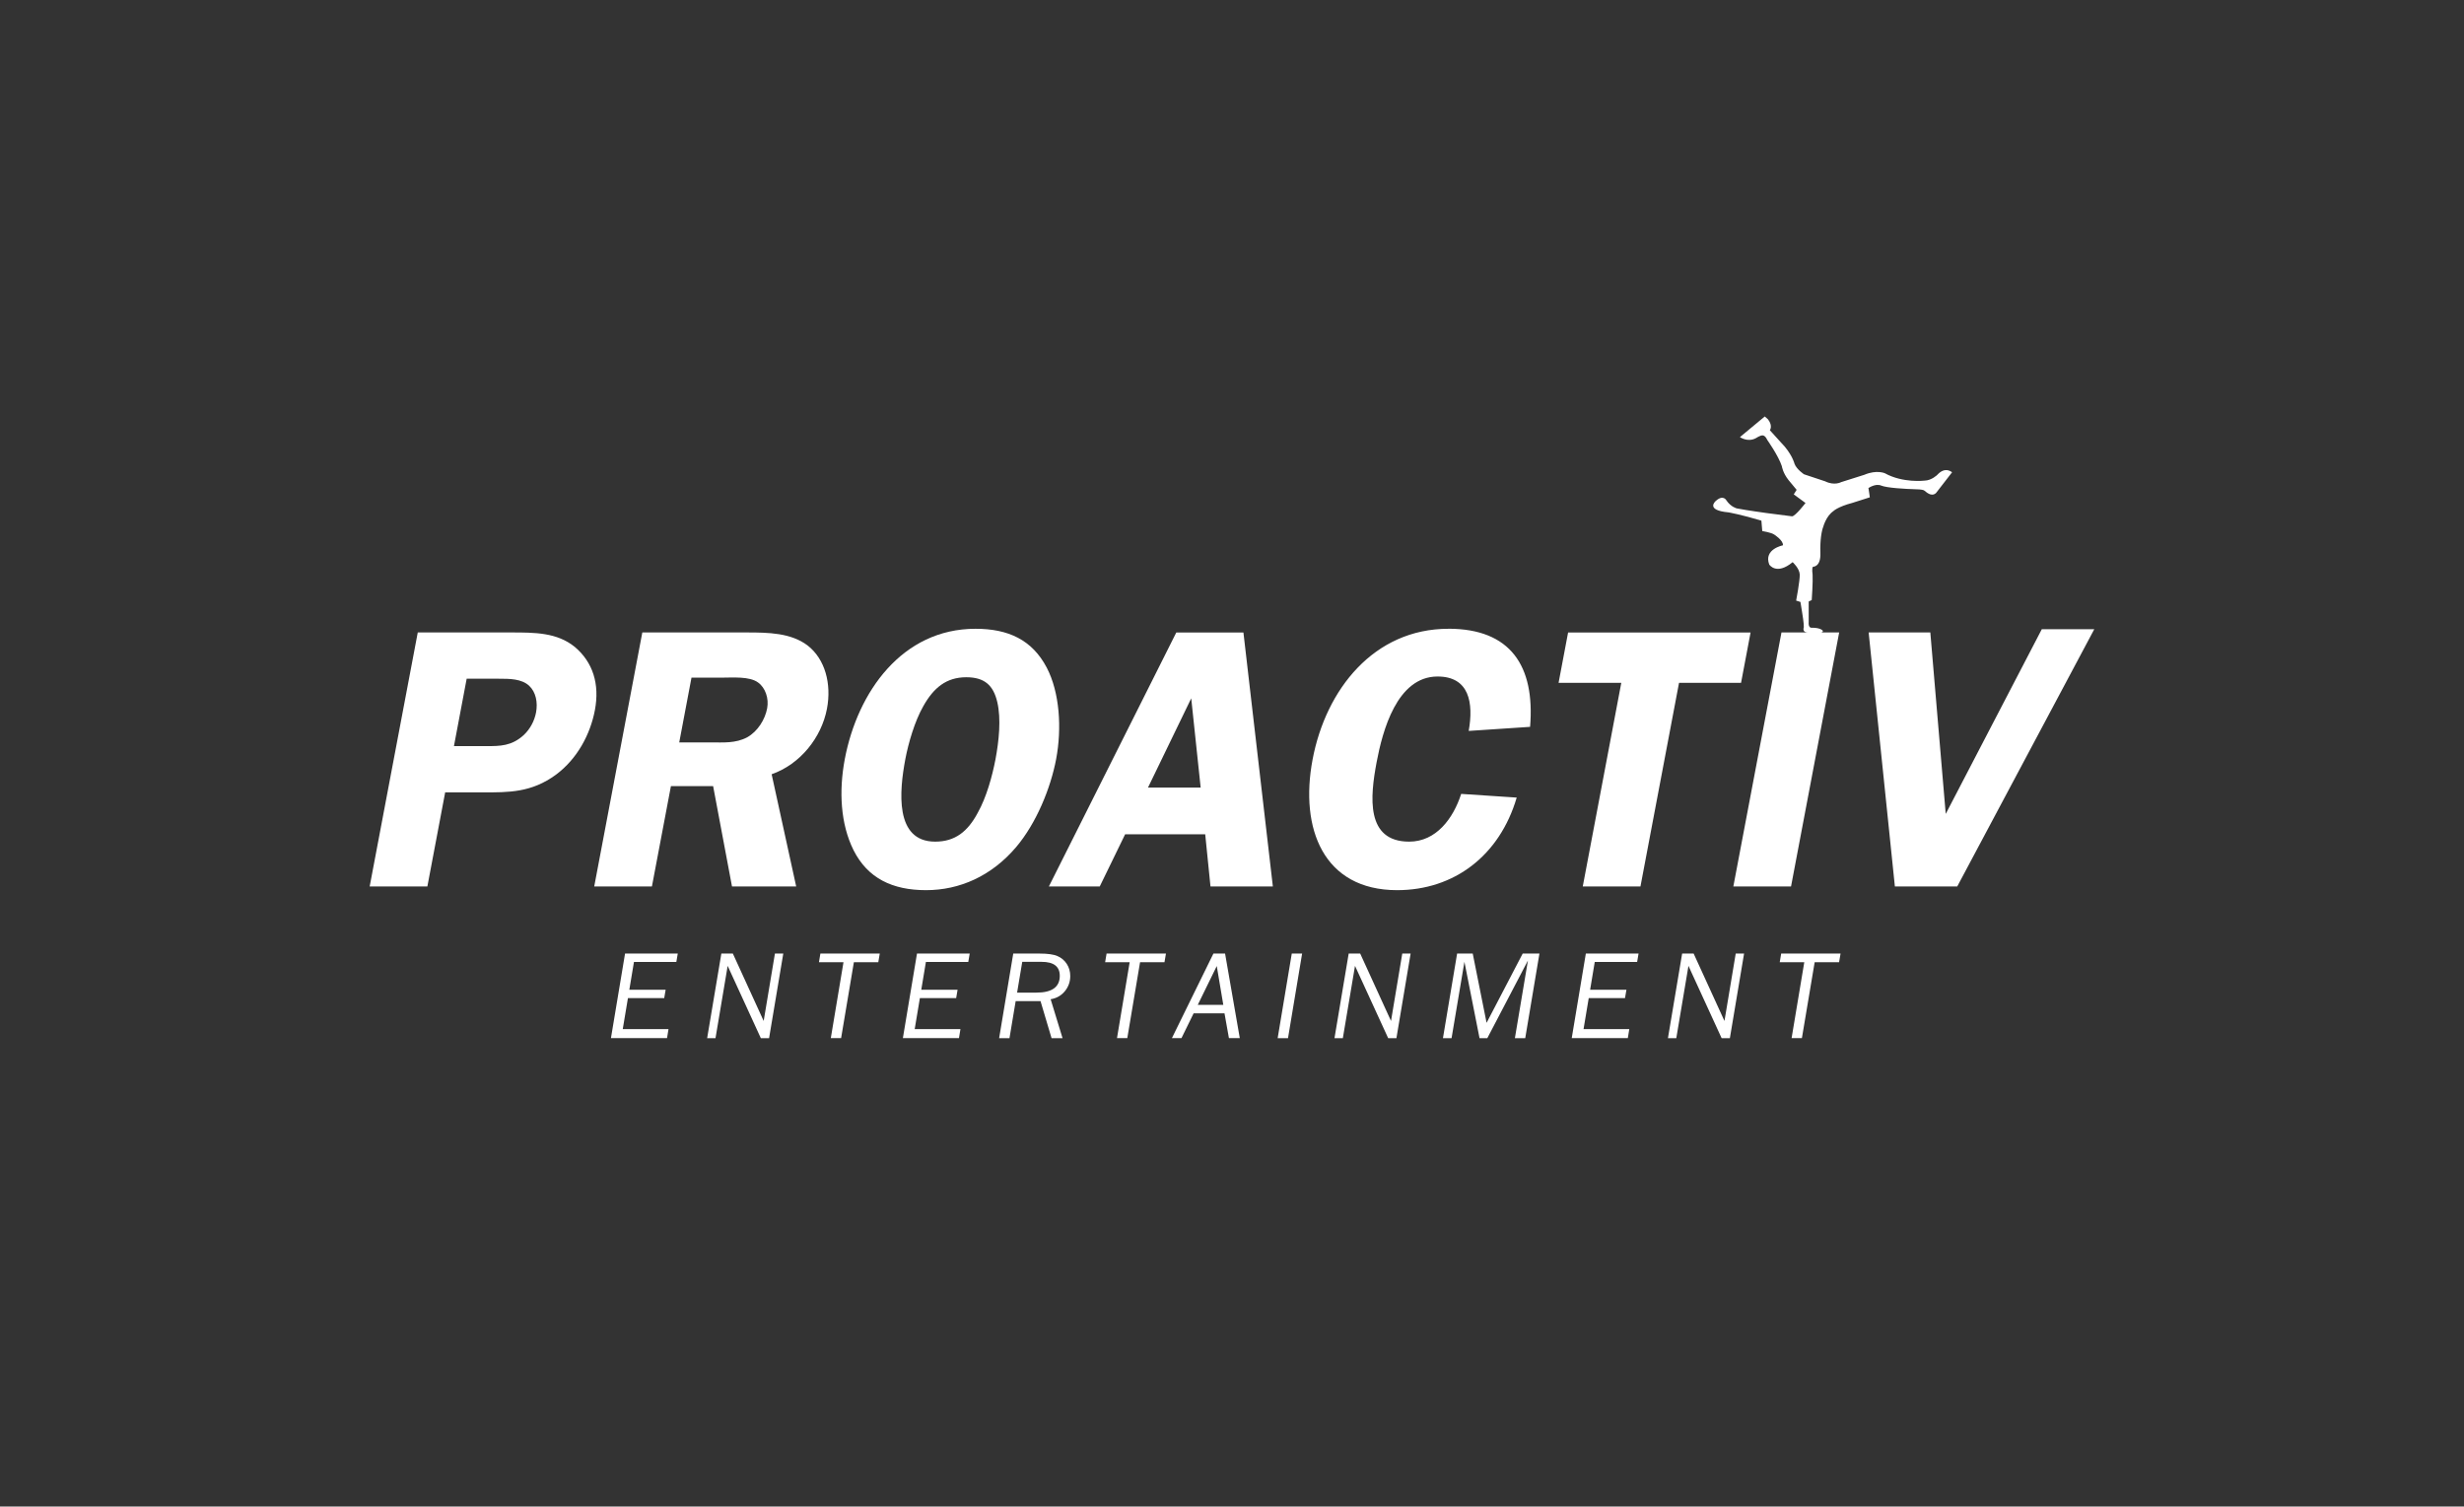 <svg xmlns="http://www.w3.org/2000/svg" id="Layer_1" data-name="Layer 1" viewBox="0 0 569.28 348.07"><rect x="0" y="0" width="569.28" height="348.07" fill="#333333" stroke="none"/><defs><style>.cls-1{fill:#fff;stroke-width:0}</style></defs><g><path d="m141.15 239.85 3.26-19.54h12.18l-.33 1.93h-9.79l-1.07 6.42h8.39l-.33 1.93h-8.38l-1.2 7.17h10.57l-.34 2.08h-12.95ZM177.69 239.85h-1.91l-7.66-16.7-2.81 16.7h-1.93l3.28-19.54h2.66l7.12 15.57 2.6-15.57h1.93l-3.28 19.54ZM202.93 222.3h-5.65l-2.95 17.54h-2.38l2.93-17.54h-5.67l.33-1.99h13.72l-.34 1.99ZM208.6 239.85l3.26-19.54h12.18l-.33 1.93h-9.79l-1.07 6.42h8.39l-.33 1.93h-8.38l-1.2 7.17h10.57l-.34 2.08h-12.95ZM240.41 231.29h-5.75l-1.43 8.56h-2.39l3.26-19.54h6.11c1.84 0 3.21.19 4.11.58.9.39 1.62.99 2.15 1.81s.8 1.76.8 2.8c0 1.33-.42 2.5-1.25 3.51-.83 1.01-1.93 1.63-3.28 1.85l2.75 8.99h-2.54l-2.55-8.56Zm-5.42-1.96h4.47c3.59 0 5.39-1.29 5.39-3.88 0-2.16-1.4-3.23-4.21-3.23h-4.46l-1.19 7.11ZM269.05 222.3h-5.65l-2.95 17.54h-2.38L261 222.3h-5.67l.33-1.99h13.72l-.34 1.99ZM282.9 234.12h-7.13l-2.8 5.72h-2.21l9.59-19.54h2.69l3.4 19.54h-2.51l-1.02-5.72Zm-.27-1.96-1.51-8.97-4.39 8.97h5.9ZM300.84 220.31l-3.26 19.54h-2.39l3.26-19.54h2.39ZM322.63 239.85h-1.91l-7.66-16.7-2.81 16.7h-1.93l3.28-19.54h2.66l7.12 15.57 2.6-15.57h1.93l-3.28 19.54ZM352.38 239.85H350l3.01-17.93-9.38 17.93h-1.8l-3.49-17.64-2.97 17.64h-1.99l3.27-19.54h3.61l3.2 16 8.34-16h3.87l-3.28 19.54ZM363.13 239.85l3.26-19.54h12.18l-.33 1.93h-9.79l-1.07 6.42h8.39l-.33 1.93h-8.38l-1.2 7.17h10.57l-.34 2.08h-12.95ZM399.67 239.85h-1.91l-7.66-16.7-2.81 16.7h-1.93l3.28-19.54h2.66l7.12 15.57 2.6-15.57h1.93l-3.28 19.54ZM424.91 222.3h-5.65l-2.95 17.54h-2.38l2.93-17.54h-5.67l.33-1.99h13.72l-.34 1.99Z" class="cls-1"/></g><g><path d="M132.8 149.46c-4.13-3.34-9.21-3.34-14.79-3.34H96.52L85.41 204.8h13.33l4.11-21.73h8.58c6.08 0 11.32.09 17.03-4.1 4.94-3.68 7.92-9.33 8.98-14.89 1.15-6.07-.48-11.11-4.64-14.62Zm-8.95 15.14c-.36 1.88-1.3 3.76-2.83 5.21-2.81 2.57-5.48 2.57-8.65 2.57h-7.49l2.94-15.57h7.42c2.5 0 5.25 0 7.02 1.63 1.56 1.46 2.02 3.85 1.59 6.16ZM186.58 149.12c-3.86-2.91-9.02-3-14.1-3H148.4l-11.11 58.68h13.33l4.39-23.18h9.75l4.36 23.18h14.83l-5.67-25.92c6.6-2.31 11.51-8.46 12.78-15.14 1.09-5.73-.41-11.46-4.48-14.62Zm-9.34 14.54c-.48 2.56-2.16 5.3-4.59 6.67-2.69 1.45-5.64 1.19-8.4 1.19h-7.32l2.83-14.96h7c2.5 0 6.39-.34 8.37 1.11 1.69 1.2 2.55 3.68 2.11 5.99ZM271.77 146.13l-29.44 58.68h11.75l5.87-12.06h18.5l1.22 12.06h14.41l-6.8-58.68h-15.5Zm-6.54 35.83 9.99-20.62 2.18 20.62h-12.17ZM334.64 145.27c-17.16 0-28.3 13.94-31.38 30.19-3.03 15.99 2.53 30.2 19.53 30.2 13.16 0 23.67-7.96 27.63-21.39l-12.83-.85c-1.82 5.65-5.76 11.03-12.01 11.03-10.09 0-9.04-10.35-7.52-18.39 1.34-7.1 4.66-19.76 14.07-19.76 7.34 0 8.35 6.07 7.2 12.57l14.18-.94c1.17-14.11-4.54-22.67-18.88-22.67ZM404.45 146.13h-42.16l-2.2 11.63h14.49l-8.9 47.04h13.33l8.91-47.04h14.33l2.2-11.63z" class="cls-1"/><path d="M447.62 109.68s-1.32 1.32-2.95 1.36c0 0-5.01.62-9.19-1.7 0 0-1.9-.86-4.73.35l-5.37 1.7s-1.56.88-3.71-.19l-4.87-1.62s-.43-.28-.91-.72c-.49-.45-1.04-1.05-1.28-1.69 0 0-.57-2.36-3.14-4.94l-2.57-2.84s.77-.96-.43-2.51l-.74-.66-5.74 4.77s1.8 1.27 3.69.24c0 0 .95-.64 1.52-.64.68 0 1.09 1.03 1.09 1.03s2.59 3.66 3.38 6.07c0 0 .22 1.57 1.57 3.25l1.85 2.23-.66 1.05 2.71 1.99s-2.31 3.03-3.1 3.08l-5.92-.76s-1.15-.15-2.58-.37c-1.43-.21-3.14-.48-4.27-.7 0 0-1.34-.3-2.39-1.83 0 0-.72-1.48-2.47.11 0 0-2.56 2.14 2.97 2.64 0 0 3.05.54 7.57 1.91l.2 2.4s2.09.33 2.79.83c0 0 2.14 1.37 1.98 2.47 0 0-4.5.87-3.16 4.43 0 0 1.62 2.58 5.41-.54 0 0 1.58 1.42 1.64 2.85.05 1.42-.83 6.03-.83 6.03l.99.31s.71 4.21.75 5.04l.03.83s-.45 1.13.83 1.17c0 0 .01 0 .02.01h-6.01l-11.12 58.68h13.33l11.12-58.68h-4.15s1.05-.28-.3-.83c0 0-.75-.3-1.91-.26 0 0-.82.15-.68-1.4v-4.66l.7-.34s.3-4.23.2-5.86c0 0-.24-1.58.1-1.83 0 0 1.8.07 1.7-3.11-.11-3.18.32-5.3.67-6.15 0 0 .65-2.43 2.3-3.57 0 0 .98-1.02 4.4-1.92l4.05-1.29c-.02-.13-.06-.39-.12-.86-.14-1.01-.19-1.23-.21-1.27 0 0 1.62-1.14 2.94-.59 1.31.55 5.6.79 8.05.86 0 0 1.49 0 1.9.28.42.28 1.63 1.59 2.73.59l3.72-4.8c-.06.01-1.52-1.45-3.4.57ZM241.84 154.25c-3.37-6.42-8.88-8.98-16.46-8.98-16.92 0-27.25 14.54-30.2 30.11-1.39 7.36-1 14.97 2.02 21.04 3.27 6.5 9 9.24 16.75 9.24s15.11-3.25 20.79-9.92c4.72-5.56 8.01-13.69 9.27-20.36 1.34-7.1.83-15.39-2.17-21.13Zm-11.85 21.21c-.74 3.85-2.07 8.73-4.09 12.32-2.32 4.36-5.26 6.67-9.84 6.67-9.42 0-8.28-11.72-6.89-19.08.7-3.67 2.15-8.72 4.15-12.22 2.39-4.28 5.35-6.68 9.92-6.68 4.17 0 6.25 1.8 7.17 5.73.92 3.94.38 8.98-.42 13.26Z" class="cls-1"/><path d="m471.73 145.38-22.19 42.66-3.56-41.92h-14.25l6.06 58.68h14.41l31.66-59.43h-12.13Z" class="cls-1"/></g></svg>